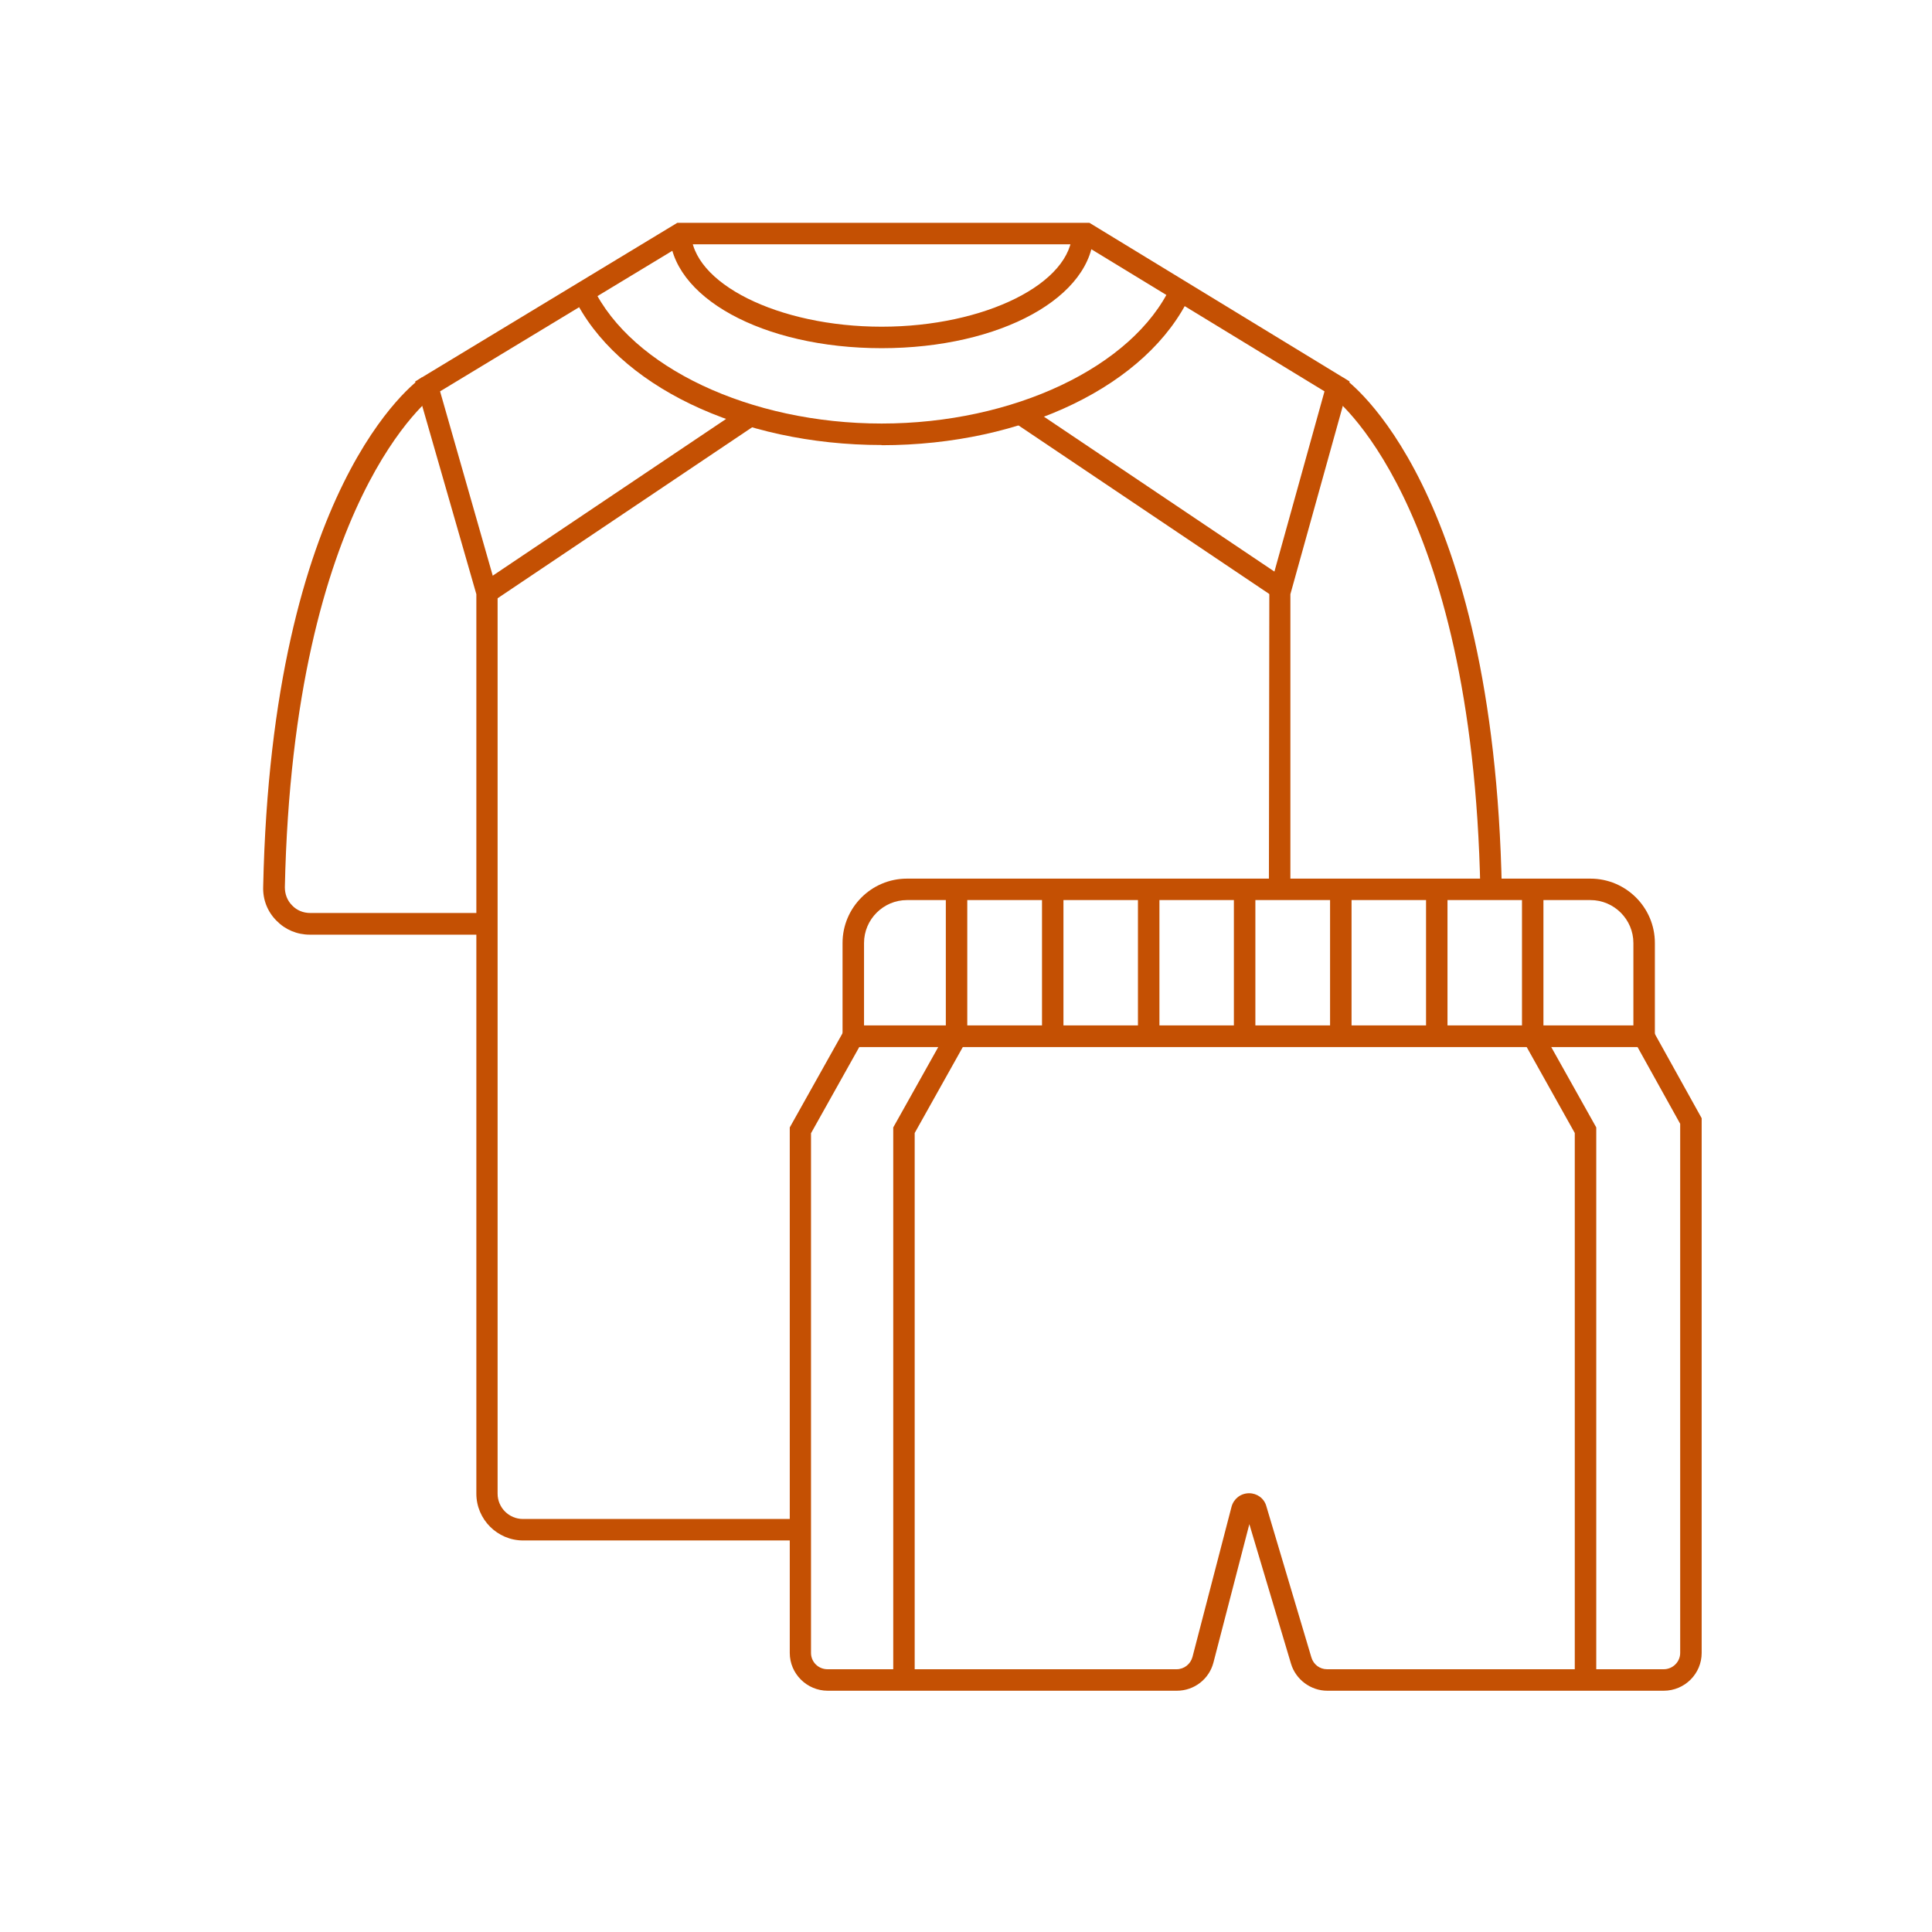<svg width="50" height="50" viewBox="0 0 50 50" fill="none" xmlns="http://www.w3.org/2000/svg">
<path d="M20.722 39.867H13.539C12.872 39.867 12.328 39.322 12.328 38.656V15.378L10.745 9.872L17.528 5.767H28.195L34.928 9.872L33.395 15.378V23.017H32.839L32.85 15.267L34.278 10.128L28.033 6.322H17.678L11.389 10.128L12.878 15.339V38.656C12.878 39.017 13.172 39.311 13.533 39.311H20.717V39.867H20.722Z" fill="#C45003"/>
<path d="M12.606 24.189H8.017C7.689 24.189 7.383 24.061 7.156 23.828C6.922 23.594 6.8 23.283 6.811 22.95C7.033 12.567 10.756 9.878 10.917 9.767L11.233 10.222L11.078 9.994L11.239 10.222C11.2 10.25 7.589 12.905 7.372 22.961C7.372 23.139 7.433 23.305 7.561 23.433C7.683 23.561 7.85 23.628 8.028 23.628H12.617V24.183L12.606 24.189Z" fill="#C45003"/>
<path d="M38.311 23.022C38.111 12.922 34.483 10.255 34.444 10.227L34.761 9.772C34.922 9.883 38.661 12.583 38.867 23.011L38.311 23.022Z" fill="#C45003"/>
<path d="M22.817 9.011C19.739 9.011 17.328 7.683 17.328 5.989H17.883C17.883 7.328 20.144 8.455 22.817 8.455C25.489 8.455 27.75 7.328 27.75 5.989H28.305C28.305 7.683 25.894 9.011 22.817 9.011Z" fill="#C45003"/>
<path d="M42.828 27.094H21.805V24.405C21.805 23.489 22.55 22.739 23.472 22.739H41.161C42.078 22.739 42.828 23.483 42.828 24.405V27.094ZM22.361 26.539H42.272V24.405C42.272 23.794 41.772 23.294 41.161 23.294H23.472C22.861 23.294 22.361 23.794 22.361 24.405V26.539Z" fill="#C45003"/>
<path d="M43.061 43.756H34.35C33.922 43.756 33.533 43.467 33.411 43.056L32.333 39.445L31.405 43.022C31.294 43.456 30.905 43.756 30.456 43.756H21.422C20.883 43.756 20.439 43.317 20.439 42.778V29.178L21.917 26.539H42.706L44.039 28.939V42.778C44.039 43.317 43.6 43.756 43.056 43.756H43.061ZM32.328 38.645C32.533 38.645 32.717 38.778 32.772 38.978L33.939 42.895C33.994 43.078 34.156 43.2 34.344 43.2H43.056C43.289 43.2 43.483 43.011 43.483 42.778V29.084L42.378 27.095H22.239L20.989 29.328V42.778C20.989 43.011 21.178 43.2 21.417 43.2H30.45C30.644 43.2 30.811 43.067 30.861 42.883L31.872 38.995C31.928 38.789 32.105 38.65 32.317 38.645H32.328Z" fill="#C45003"/>
<path d="M25.033 23.017H24.478V26.817H25.033V23.017Z" fill="#C45003"/>
<path d="M27.522 23.017H26.967V26.817H27.522V23.017Z" fill="#C45003"/>
<path d="M30.006 23.017H29.45V26.817H30.006V23.017Z" fill="#C45003"/>
<path d="M32.489 23.017H31.933V26.817H32.489V23.017Z" fill="#C45003"/>
<path d="M34.978 23.017H34.422V26.817H34.978V23.017Z" fill="#C45003"/>
<path d="M37.461 23.017H36.906V26.817H37.461V23.017Z" fill="#C45003"/>
<path d="M39.944 23.017H39.389V26.817H39.944V23.017Z" fill="#C45003"/>
<path d="M22.817 11.517C19.156 11.517 15.95 9.972 14.845 7.678L15.345 7.439C16.345 9.511 19.417 10.961 22.817 10.961C26.217 10.961 29.317 9.5 30.3 7.411L30.8 7.65C29.711 9.967 26.5 11.522 22.817 11.522V11.517Z" fill="#C45003"/>
<path d="M19.267 10.522L12.446 15.104L12.756 15.565L19.577 10.983L19.267 10.522Z" fill="#C45003"/>
<path d="M26.628 10.522L26.319 10.983L33.138 15.567L33.448 15.106L26.628 10.522Z" fill="#C45003"/>
<path d="M23.672 43.478H23.117V29.178L24.517 26.678L25 26.95L23.672 29.322V43.478Z" fill="#C45003"/>
<path d="M41.311 43.478H40.755V29.322L39.428 26.95L39.911 26.678L41.311 29.178V43.478Z" fill="#C45003"/>
</svg>
